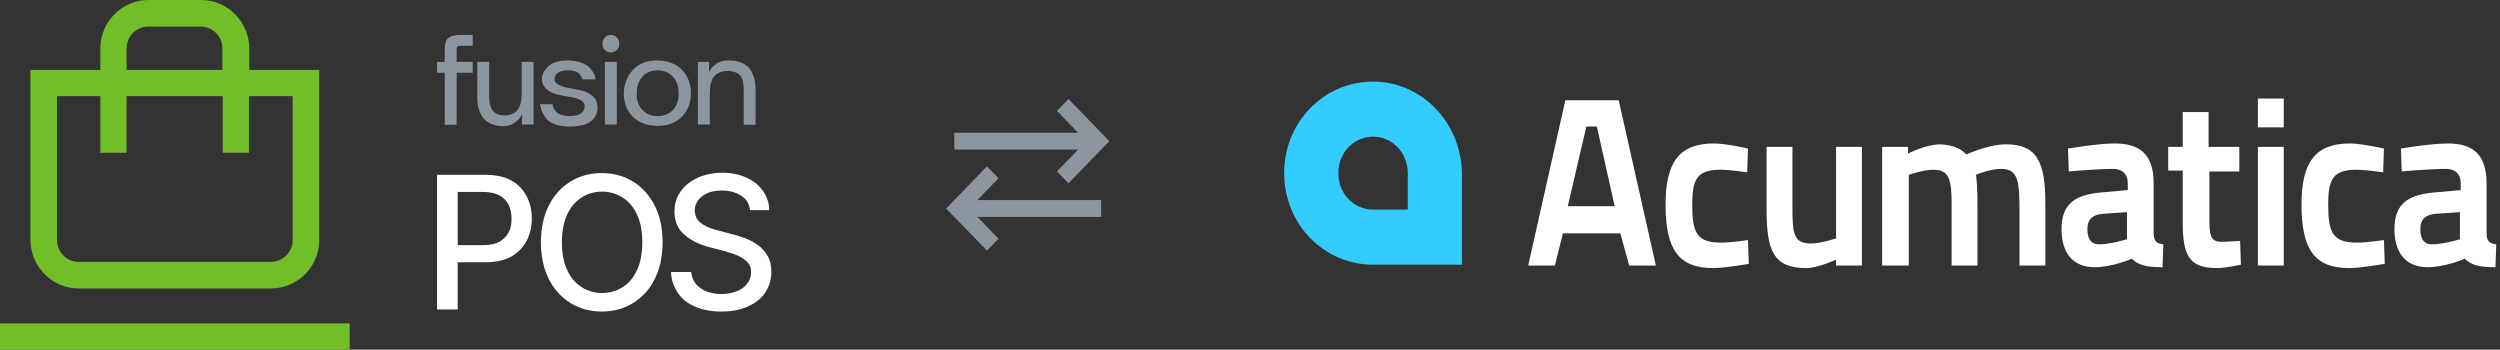 <svg xmlns="http://www.w3.org/2000/svg" width="429" height="60" viewBox="0 0 429 60" fill="none"><rect x="0" y="0" width="429" height="60" fill="#333333" stroke="none"/><g clip-path="url(#clip0_2884_11715)"><path d="M13.5 49.5H46.5C51.06 49.5 54.78 45.78 54.78 41.22V12H42.78V8.28C42.72 3.72 39.06 0 34.5 0H25.5C20.94 0 17.22 3.72 17.22 8.28V12H5.22V41.22C5.28 45.78 8.94 49.5 13.5 49.5ZM21.72 8.28C21.72 6.24 23.4 4.56 25.44 4.56H34.44C36.48 4.56 38.16 6.24 38.16 8.28V12H21.72V8.28ZM9.72 16.5H17.22V26.22H21.72V16.5H38.22V26.22H42.72V16.5H50.22V41.22C50.22 43.26 48.54 44.94 46.5 44.94H13.5C11.46 44.94 9.78 43.26 9.78 41.22V16.5H9.72Z" fill="#71BE28"></path><path d="M60 55.5H0V60H60V55.5Z" fill="#71BE28"></path><path d="M75 53.1V30H83.22C85.02 30 86.52 30.3 87.72 30.96C88.92 31.62 89.76 32.52 90.36 33.66C90.96 34.8 91.26 36.06 91.26 37.5C91.26 38.94 90.96 40.2 90.36 41.34C89.76 42.48 88.86 43.38 87.72 44.04C86.52 44.7 85.02 45 83.28 45H77.64V42.06H82.98C84.12 42.06 85.02 41.88 85.74 41.46C86.46 41.04 86.94 40.5 87.3 39.84C87.66 39.18 87.78 38.4 87.78 37.5C87.78 36.6 87.6 35.88 87.3 35.16C86.94 34.5 86.46 33.96 85.74 33.54C85.02 33.18 84.12 32.94 82.92 32.94H78.54V53.1H75Z" fill="white"></path><path d="M113.7 41.58C113.7 44.04 113.22 46.2 112.32 47.94C111.42 49.74 110.16 51.06 108.6 52.02C107.04 52.98 105.24 53.46 103.26 53.46C101.28 53.46 99.48 52.98 97.92 52.02C96.36 51.06 95.1 49.68 94.2 47.94C93.3 46.14 92.82 44.04 92.82 41.58C92.82 39.12 93.3 36.96 94.2 35.22C95.1 33.42 96.36 32.1 97.92 31.14C99.48 30.18 101.28 29.7 103.26 29.7C105.24 29.7 107.04 30.18 108.6 31.14C110.16 32.1 111.42 33.48 112.32 35.22C113.22 36.96 113.7 39.12 113.7 41.58ZM110.22 41.58C110.22 39.72 109.92 38.1 109.32 36.84C108.72 35.52 107.88 34.56 106.86 33.9C105.78 33.24 104.64 32.88 103.32 32.88C102 32.88 100.8 33.24 99.78 33.9C98.76 34.56 97.92 35.52 97.32 36.84C96.72 38.16 96.42 39.72 96.42 41.58C96.42 43.44 96.72 45.06 97.32 46.32C97.92 47.64 98.76 48.6 99.78 49.26C100.8 49.92 102 50.28 103.32 50.28C104.64 50.28 105.84 49.92 106.86 49.26C107.94 48.6 108.72 47.64 109.32 46.32C109.92 45.06 110.22 43.44 110.22 41.58Z" fill="white"></path><path d="M128.7 36.06C128.58 34.98 128.1 34.14 127.2 33.6C126.3 33 125.22 32.7 123.9 32.7C122.94 32.7 122.16 32.82 121.44 33.12C120.72 33.42 120.24 33.84 119.82 34.32C119.46 34.86 119.22 35.4 119.22 36.06C119.22 36.6 119.34 37.08 119.58 37.5C119.82 37.92 120.18 38.22 120.6 38.52C121.02 38.76 121.5 39 121.98 39.18C122.46 39.36 122.94 39.48 123.42 39.6L125.7 40.2C126.42 40.38 127.2 40.62 127.98 40.92C128.76 41.22 129.48 41.64 130.14 42.12C130.8 42.6 131.34 43.26 131.76 43.98C132.18 44.7 132.36 45.6 132.36 46.68C132.36 48 132 49.14 131.34 50.16C130.68 51.18 129.72 51.96 128.4 52.56C127.14 53.16 125.58 53.46 123.78 53.46C122.04 53.46 120.54 53.16 119.28 52.62C118.02 52.08 117 51.3 116.34 50.28C115.62 49.26 115.2 48.06 115.14 46.68H118.62C118.68 47.52 118.98 48.18 119.46 48.78C119.94 49.32 120.54 49.74 121.32 50.04C122.04 50.28 122.88 50.46 123.78 50.46C124.74 50.46 125.64 50.28 126.42 49.98C127.2 49.68 127.8 49.26 128.22 48.66C128.64 48.12 128.88 47.46 128.88 46.68C128.88 46.02 128.7 45.42 128.28 45C127.86 44.58 127.38 44.22 126.72 43.92C126.06 43.62 125.34 43.38 124.5 43.14L121.74 42.42C119.88 41.94 118.44 41.16 117.36 40.2C116.28 39.24 115.74 37.92 115.74 36.3C115.74 34.98 116.1 33.78 116.82 32.82C117.54 31.8 118.5 31.08 119.76 30.48C121.02 29.94 122.4 29.64 123.96 29.64C125.52 29.64 126.9 29.94 128.1 30.48C129.3 31.02 130.26 31.8 130.92 32.76C131.58 33.72 132 34.8 132 36.06H128.7Z" fill="white"></path><path d="M76.32 10.62V8.46C76.32 7.5 76.5 6.9 76.92 6.54C77.34 6.18 78 6 78.96 6H81.12V7.86H78.96C78.72 7.86 78.6 7.92 78.48 7.98C78.42 8.04 78.36 8.22 78.36 8.46V10.62H81.12V12.48H78.36V21.42H76.32V12.48H75V10.62H76.32Z" fill="#8C96A0"></path><path d="M81.9 16.62V10.62H83.94V16.62C83.94 18.72 84.78 19.8 86.52 19.8C88.56 19.8 89.52 18.6 89.52 16.14V10.62H91.56V21.36H89.58V19.62C89.28 20.22 88.86 20.7 88.32 21.06C87.78 21.42 87.12 21.66 86.4 21.66C83.4 21.6 81.9 19.92 81.9 16.62Z" fill="#8C96A0"></path><path d="M92.64 17.88H94.86C94.86 17.94 94.86 18 94.86 18.12C94.86 18.24 94.92 18.36 95.04 18.6C95.16 18.84 95.28 19.02 95.46 19.2C95.64 19.38 95.88 19.56 96.3 19.68C96.66 19.8 97.14 19.92 97.68 19.92C98.64 19.92 99.3 19.74 99.72 19.44C100.14 19.14 100.32 18.72 100.32 18.24C100.32 18.18 100.32 18.12 100.32 18.06C100.26 17.64 100.02 17.34 99.48 17.1C98.94 16.86 98.34 16.68 97.68 16.62C96.96 16.5 96.3 16.38 95.58 16.2C94.86 16.02 94.26 15.72 93.78 15.3C93.3 14.88 93 14.28 93 13.56V13.5C93 12.78 93.36 12.12 94.08 11.4C94.8 10.68 95.94 10.38 97.5 10.38C98.34 10.38 99.06 10.5 99.72 10.74C100.32 10.98 100.8 11.22 101.1 11.52C101.4 11.82 101.64 12.12 101.82 12.48C102 12.78 102.12 13.08 102.12 13.26L102.18 13.62H99.9C99.9 13.56 99.9 13.5 99.9 13.44C99.9 13.38 99.84 13.26 99.72 13.08C99.6 12.9 99.48 12.72 99.36 12.6C99.18 12.48 98.94 12.3 98.64 12.24C98.34 12.12 97.98 12.06 97.56 12.06C96.78 12.06 96.18 12.18 95.76 12.48C95.34 12.78 95.16 13.14 95.16 13.56C95.16 13.62 95.16 13.62 95.16 13.68C95.16 14.04 95.46 14.34 95.94 14.58C96.42 14.82 97.02 15 97.74 15.12C98.46 15.24 99.12 15.36 99.84 15.54C100.56 15.72 101.16 16.02 101.7 16.5C102.24 16.92 102.48 17.52 102.54 18.24C102.54 18.3 102.54 18.36 102.54 18.42C102.54 19.38 102.18 20.16 101.46 20.76C100.74 21.36 99.48 21.72 97.74 21.72C96.84 21.72 96 21.6 95.34 21.36C94.68 21.12 94.14 20.82 93.84 20.46C93.54 20.1 93.3 19.74 93.12 19.38C92.94 19.02 92.82 18.72 92.82 18.42L92.64 17.88Z" fill="#8C96A0"></path><path d="M103.38 7.5C103.38 7.08 103.5 6.72 103.8 6.42C104.1 6.12 104.4 6 104.82 6C105.24 6 105.6 6.12 105.84 6.42C106.14 6.72 106.26 7.08 106.26 7.5C106.26 7.92 106.14 8.28 105.84 8.58C105.54 8.88 105.18 9 104.82 9C104.4 9 104.1 8.88 103.8 8.58C103.5 8.28 103.38 7.92 103.38 7.5Z" fill="#8C96A0"></path><path d="M105.84 10.62H103.8V21.36H105.84V10.62Z" fill="#8C96A0"></path><path d="M108.66 11.94C109.68 10.86 111.06 10.38 112.8 10.38C114.54 10.38 115.92 10.92 117 11.94C118.02 13.02 118.56 14.34 118.56 15.96C118.56 17.64 118.02 19.02 117 20.04C115.98 21.06 114.6 21.6 112.8 21.6C111.06 21.6 109.68 21.06 108.6 20.04C107.58 19.02 107.04 17.64 107.04 16.02C107.1 14.34 107.64 13.02 108.66 11.94ZM110.22 18.84C110.88 19.56 111.72 19.92 112.86 19.92C113.94 19.92 114.84 19.56 115.5 18.84C116.16 18.12 116.46 17.16 116.46 16.02C116.46 14.88 116.16 13.92 115.5 13.2C114.84 12.48 113.94 12.06 112.86 12.06C111.78 12.06 110.88 12.42 110.22 13.2C109.56 13.92 109.26 14.88 109.26 16.02C109.2 17.16 109.56 18.12 110.22 18.84Z" fill="#8C96A0"></path><path d="M121.68 10.62V12.36C121.98 11.76 122.4 11.28 122.94 10.92C123.54 10.56 124.14 10.38 124.92 10.38C124.98 10.38 125.04 10.38 125.1 10.38C126.6 10.38 127.74 10.8 128.52 11.64C129.24 12.48 129.66 13.74 129.66 15.42V21.42H127.62V15.42C127.62 14.28 127.44 13.44 127.02 12.96C126.6 12.48 125.94 12.24 125.04 12.18C124.98 12.18 124.98 12.18 124.92 12.18C123.9 12.18 123.12 12.48 122.58 13.08C122.04 13.68 121.8 14.64 121.8 16.08V21.36H119.76V10.62H121.68Z" fill="#8C96A0"></path></g><g clip-path="url(#clip1_2884_11715)"><path d="M169.36 43L162.36 35.778L169.36 28.556L171.355 30.578L167.715 34.333H188.96V37.222H167.715L171.355 40.978L169.36 43ZM183.36 31.444L181.365 29.422L185.005 25.667H163.76V22.778H185.005L181.365 19.022L183.36 17L190.36 24.222L183.36 31.444Z" fill="#8C96A0"></path></g><g clip-path="url(#clip2_2884_11715)"><path d="M268.616 17.2H277.768L284.147 45.564H279.571L278.046 40.036H268.2L266.814 45.564H262.238L268.616 17.2ZM269.032 35.382H277.075L274.024 21.709H272.222L269.032 35.382Z" fill="white"></path><path d="M299.955 25.491L299.816 29.564C299.816 29.564 296.765 29.127 295.24 29.127C291.219 29.127 290.387 30.727 290.387 35.091C290.387 40.036 291.219 41.636 295.379 41.636C296.904 41.636 299.955 41.2 299.955 41.2L300.093 45.273C300.093 45.273 296.072 46 293.992 46C288.029 46 285.811 42.8 285.811 35.091C285.811 27.818 288.168 24.618 294.131 24.618C296.211 24.618 299.955 25.491 299.955 25.491Z" fill="white"></path><path d="M319.507 25.2V45.564H315.069V44.545C315.069 44.545 312.019 46 309.939 46C304.253 46 303.144 42.945 303.144 35.818V25.2H307.581V35.818C307.581 40.182 307.859 41.782 310.771 41.782C312.435 41.782 315.069 40.909 315.069 40.909V25.2H319.507Z" fill="white"></path><path d="M322.973 45.564V25.2H327.411V26.364C327.411 26.364 329.075 25.491 330.877 25.055C331.571 24.909 332.264 24.764 332.957 24.764C334.899 24.909 336.424 25.346 337.395 26.509C339.059 25.782 341.971 24.764 344.189 24.764C349.597 24.764 350.984 27.818 350.984 34.946V45.564H346.547V36.691C346.547 31.164 346.408 28.982 343.357 28.982C341.416 28.982 339.059 30 339.059 30C339.197 30.291 339.336 33.055 339.336 34.946V45.564H334.899V35.091C334.899 30.727 334.483 29.127 331.709 29.127C330.045 29.127 327.549 30 327.549 30V45.564H322.973Z" fill="white"></path><path d="M369.565 39.891C369.565 41.345 369.981 41.782 371.229 41.927L371.091 45.855C368.04 45.855 366.931 45.418 365.821 44.4C365.821 44.4 362.493 45.855 359.443 45.855C355.699 45.855 353.757 43.382 353.757 39.309C353.757 34.945 356.115 33.491 360.275 33.054L365.128 32.618V31.454C365.128 29.855 364.157 28.982 362.632 28.982C359.72 28.982 355.005 29.418 355.005 29.418L354.867 25.491C354.867 25.491 359.997 24.618 362.909 24.618C367.208 24.618 369.565 26.509 369.565 31.454V39.891ZM360.829 36.691C359.165 36.836 358.195 37.564 358.195 39.309C358.195 41.054 358.888 41.927 360.136 41.927C362.216 41.927 364.989 41.054 364.989 41.054V36.4L360.829 36.691Z" fill="white"></path><path d="M379.134 29.273V37.564C379.134 40.327 379.272 41.491 381.214 41.491C382.323 41.491 384.403 41.345 384.403 41.345L384.542 45.418C384.542 45.418 381.907 46 380.52 46C375.944 46 374.558 44.255 374.558 38.291V29.273H372.062V25.2H374.558V19.236H378.995V25.2H384.264V29.418H379.134" fill="white"></path><path d="M387.453 16.909H391.891V21.855H387.453V16.909ZM387.453 25.2H391.891V45.564H387.453V25.2Z" fill="white"></path><path d="M409.085 25.491L408.947 29.564C408.947 29.564 405.896 29.127 404.371 29.127C400.349 29.127 399.517 30.727 399.517 35.091C399.517 40.036 400.349 41.636 404.509 41.636C406.035 41.636 409.085 41.2 409.085 41.2L409.224 45.273C409.224 45.273 405.203 46 403.123 46C397.16 46 394.941 42.8 394.941 35.091C394.941 27.818 397.299 24.618 403.261 24.618C405.203 24.618 409.085 25.491 409.085 25.491Z" fill="white"></path><path d="M426.696 39.891C426.696 41.345 427.112 41.782 428.36 41.927L428.222 45.855C425.171 45.855 424.062 45.418 422.952 44.4C422.952 44.4 419.624 45.855 416.574 45.855C412.83 45.855 410.888 43.382 410.888 39.309C410.888 34.945 413.246 33.491 417.406 33.054L422.259 32.618V31.454C422.259 29.855 421.288 28.982 419.763 28.982C416.851 28.982 412.136 29.418 412.136 29.418L411.998 25.491C411.998 25.491 417.128 24.618 420.04 24.618C424.339 24.618 426.696 26.509 426.696 31.454V39.891ZM417.96 36.691C416.296 36.836 415.326 37.564 415.326 39.309C415.326 41.054 416.019 41.927 417.267 41.927C419.347 41.927 422.12 41.054 422.12 41.054V36.4L417.96 36.691Z" fill="white"></path><path d="M235.613 14C227.155 14 220.36 20.982 220.36 29.709C220.36 38.436 227.155 45.418 235.613 45.418H250.867V29.709C250.728 20.982 243.933 14 235.613 14ZM241.576 35.964H235.613C232.285 35.964 229.651 33.2 229.651 29.709C229.651 26.218 232.285 23.454 235.613 23.454C238.941 23.454 241.576 26.218 241.576 29.709V35.964Z" fill="url(#paint0_linear_2884_11715)"></path></g><defs><linearGradient id="paint0_linear_2884_11715" x1="230.401" y1="44.882" x2="246.569" y2="18.186" gradientUnits="userSpaceOnUse"><stop stop-color="#33CCFF"></stop><stop offset="1" stop-color="#33CCFF"></stop></linearGradient><clipPath id="clip0_2884_11715"><rect width="132.36" height="60" fill="white"></rect></clipPath><clipPath id="clip1_2884_11715"><rect width="28" height="26" fill="white" transform="translate(162.36 17)"></rect></clipPath><clipPath id="clip2_2884_11715"><rect width="208" height="32" fill="white" transform="translate(220.36 14)"></rect></clipPath></defs></svg>